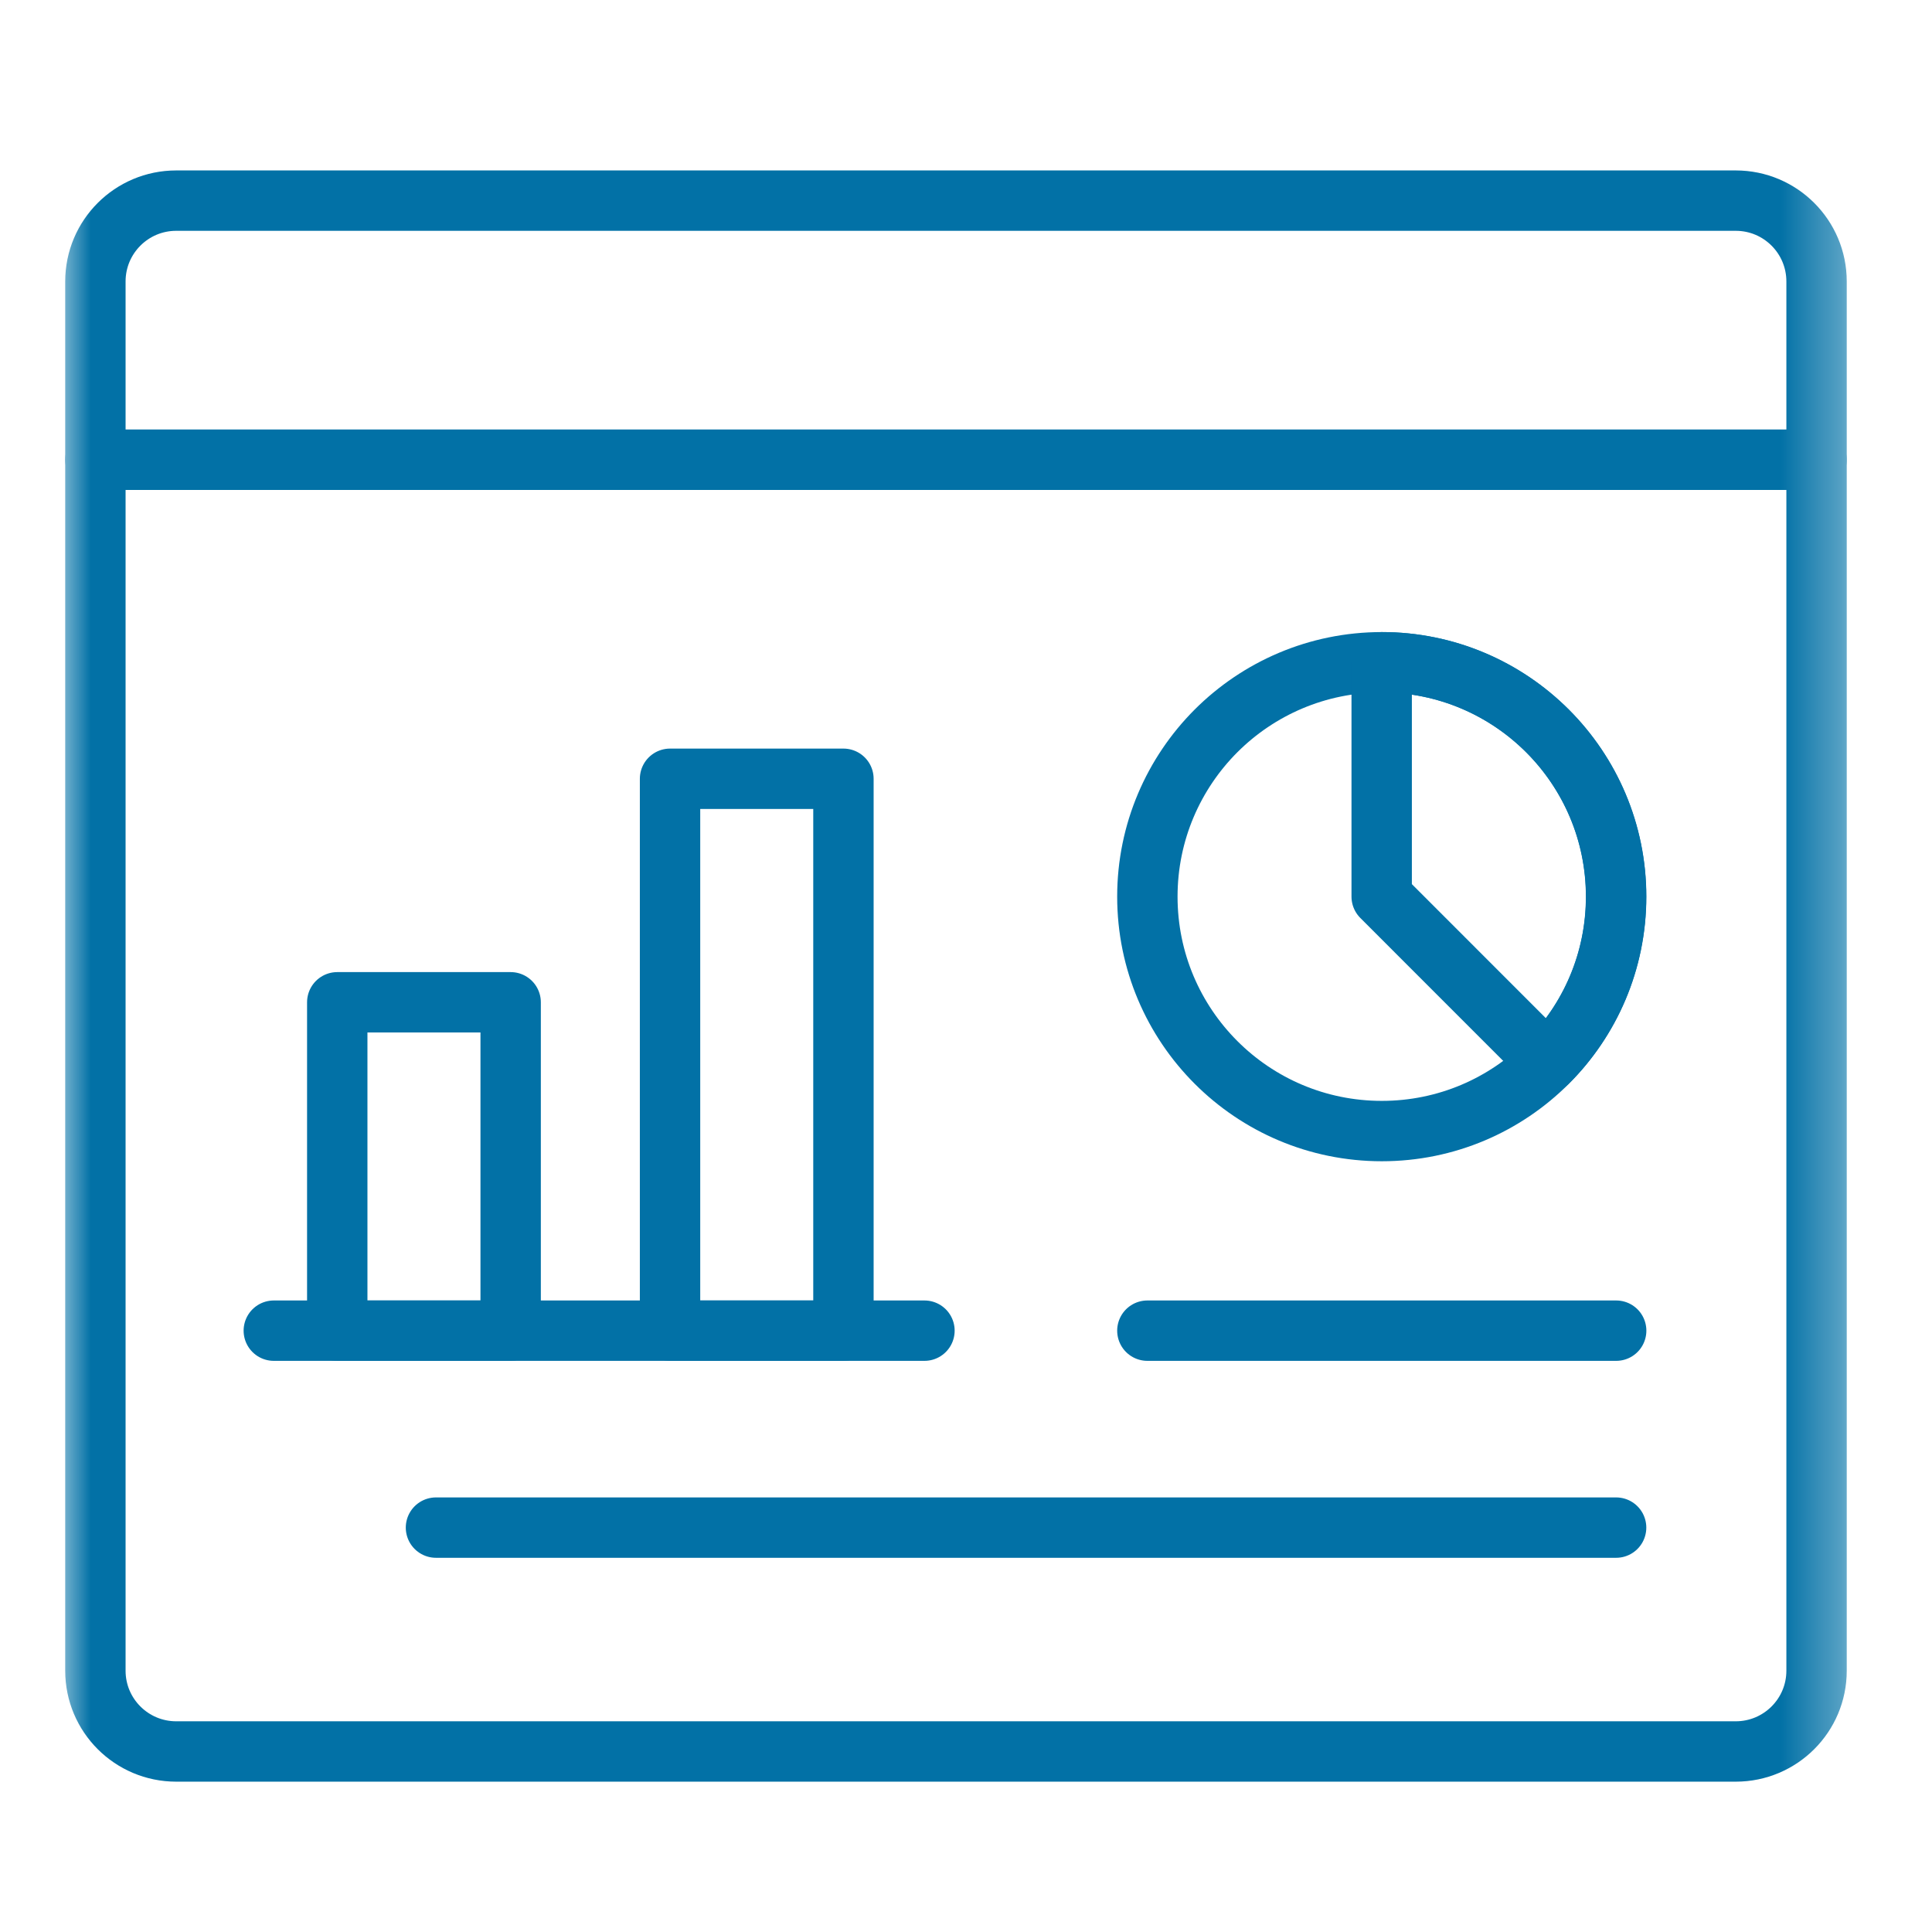 <svg width="32" height="32" viewBox="0 0 32 32" fill="none" xmlns="http://www.w3.org/2000/svg">
<mask id="mask0_1448_538" style="mask-type:luminance" maskUnits="userSpaceOnUse" x="1" y="1" width="30" height="30">
<path d="M1 1.333H30.667V31H1V1.333Z" fill="white"/>
</mask>
<g mask="url(#mask0_1448_538)">
<path d="M30.088 4.662C30.088 3.922 29.489 3.323 28.749 3.323H2.919C2.179 3.323 1.58 3.922 1.58 4.662V7.615H30.088V4.662Z" stroke="#0271A6" stroke-miterlimit="10" stroke-linecap="round" stroke-linejoin="round"/>
<path d="M1.58 7.615V27.672C1.58 28.411 2.179 29.01 2.919 29.01H28.749C29.489 29.01 30.088 28.411 30.088 27.672V7.615H1.58Z" stroke="#0271A6" stroke-miterlimit="10" stroke-linecap="round" stroke-linejoin="round"/>
<path d="M26.769 14.851C26.769 15.923 26.335 16.895 25.632 17.597C24.929 18.3 23.959 18.734 22.887 18.734C20.742 18.734 19.004 16.996 19.004 14.851C19.004 13.78 19.439 12.809 20.141 12.106C20.844 11.404 21.814 10.969 22.887 10.969C23.959 10.969 24.929 11.404 25.632 12.106C26.335 12.809 26.769 13.78 26.769 14.851Z" stroke="#0271A6" stroke-miterlimit="10" stroke-linecap="round" stroke-linejoin="round"/>
<path d="M26.767 14.851C26.767 15.923 26.333 16.895 25.63 17.597L22.885 14.851V10.969C23.957 10.969 24.927 11.404 25.63 12.106C26.333 12.809 26.767 13.78 26.767 14.851Z" stroke="#0271A6" stroke-miterlimit="10" stroke-linecap="round" stroke-linejoin="round"/>
<path d="M19.004 22.04H26.769" stroke="#0271A6" stroke-miterlimit="10" stroke-linecap="round" stroke-linejoin="round"/>
<path d="M8.458 22.04H5.586V16.601H8.458V22.04Z" stroke="#0271A6" stroke-miterlimit="10" stroke-linecap="round" stroke-linejoin="round"/>
<path d="M13.97 22.04H11.098V12.899H13.97V22.04Z" stroke="#0271A6" stroke-miterlimit="10" stroke-linecap="round" stroke-linejoin="round"/>
<path d="M4.535 22.04H15.312" stroke="#0271A6" stroke-miterlimit="10" stroke-linecap="round" stroke-linejoin="round"/>
<path d="M7.221 25.302H26.768" stroke="#0271A6" stroke-miterlimit="10" stroke-linecap="round" stroke-linejoin="round"/>
</g>
</svg>
